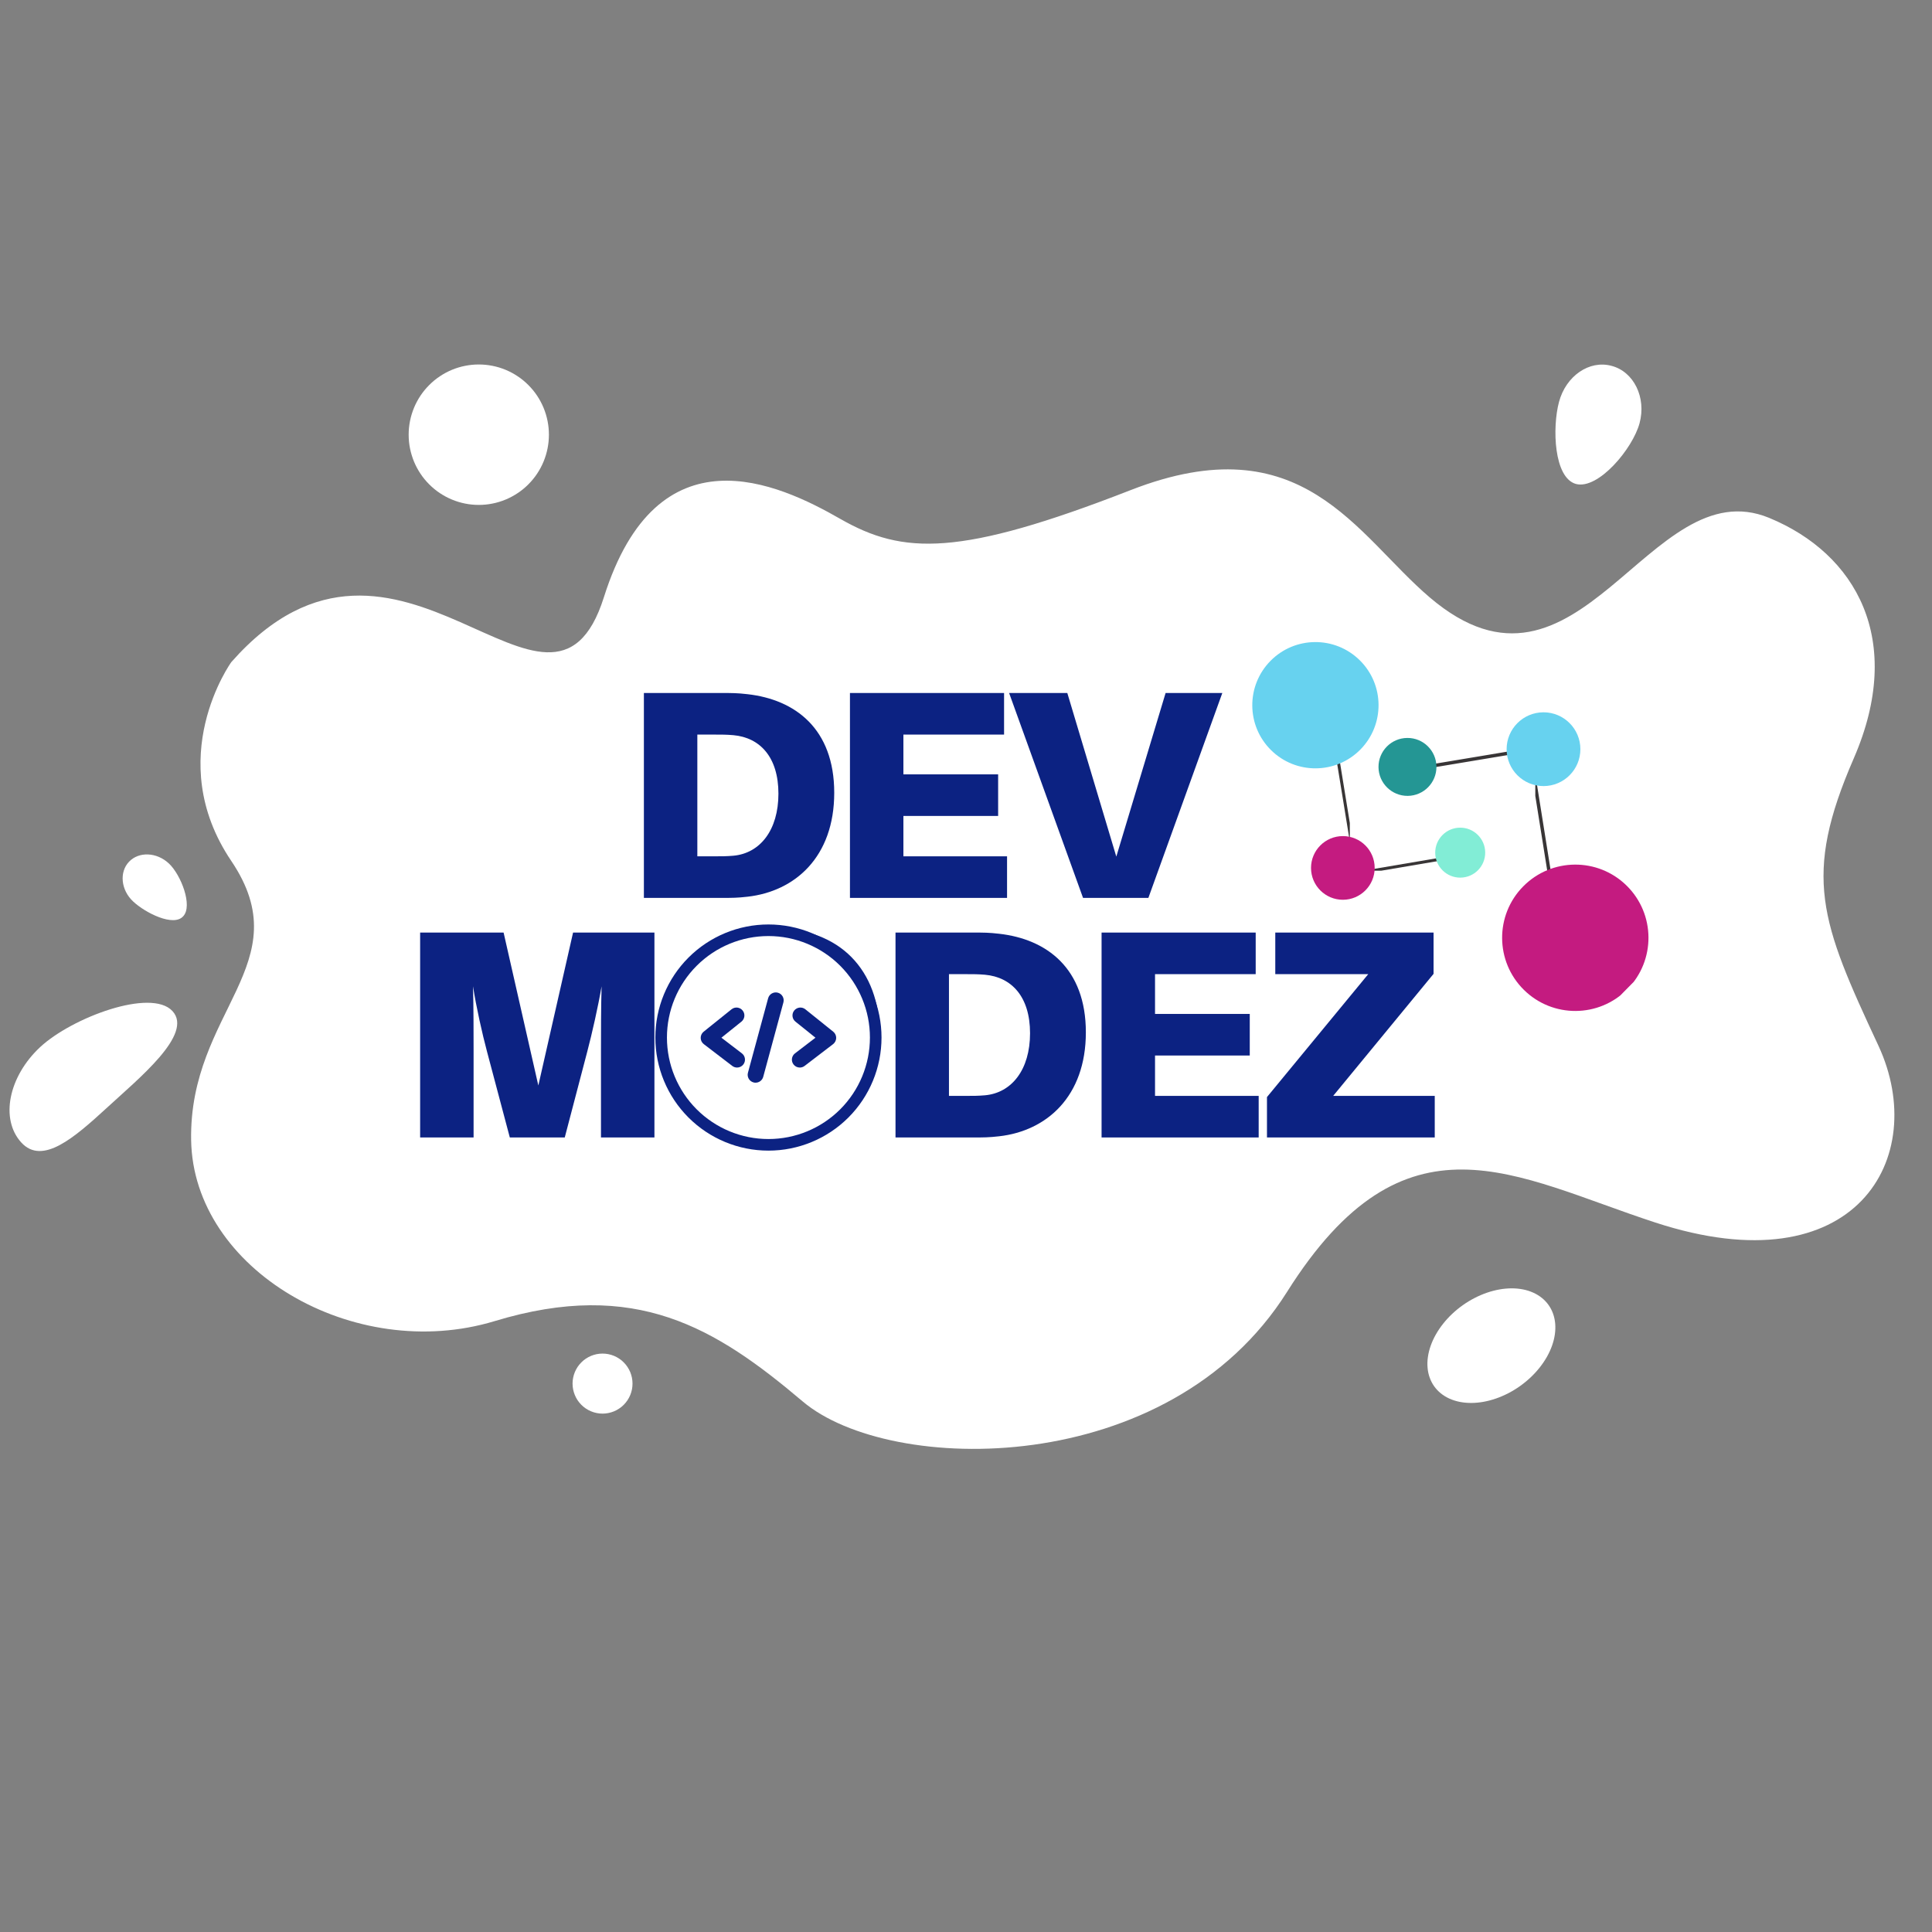<svg xmlns="http://www.w3.org/2000/svg" xmlns:xlink="http://www.w3.org/1999/xlink" width="500" zoomAndPan="magnify" viewBox="0 0 375 375" height="500" preserveAspectRatio="xMidYMid meet" version="1.0"><rect x="0" y="0" width="375" height="375" fill="#808080" stroke="none"/><defs><g/><clipPath id="0c64c3c4de"><path d="M 263 165 L 282 165 L 282 169 L 263 169 Z M 263 165 " clip-rule="nonzero"/></clipPath><clipPath id="12d4123344"><path d="M 296.305 160.043 L 269.969 186.738 L 228.859 146.18 L 255.195 119.484 Z M 296.305 160.043 " clip-rule="nonzero"/></clipPath><clipPath id="923b192703"><path d="M 296.305 160.043 L 269.969 186.738 L 228.859 146.18 L 255.195 119.484 Z M 296.305 160.043 " clip-rule="nonzero"/></clipPath><clipPath id="c2a705f353"><path d="M 278 160 L 289 160 L 289 171 L 278 171 Z M 278 160 " clip-rule="nonzero"/></clipPath><clipPath id="f30ee8de8c"><path d="M 296.305 160.043 L 269.969 186.738 L 228.859 146.18 L 255.195 119.484 Z M 296.305 160.043 " clip-rule="nonzero"/></clipPath><clipPath id="c54e2035c3"><path d="M 296.305 160.043 L 269.969 186.738 L 228.859 146.18 L 255.195 119.484 Z M 296.305 160.043 " clip-rule="nonzero"/></clipPath><clipPath id="69430b38d4"><path d="M 258 146 L 262 146 L 262 166 L 258 166 Z M 258 146 " clip-rule="nonzero"/></clipPath><clipPath id="324a2f10e8"><path d="M 296.305 160.043 L 269.969 186.738 L 228.859 146.18 L 255.195 119.484 Z M 296.305 160.043 " clip-rule="nonzero"/></clipPath><clipPath id="db3d2ce379"><path d="M 296.305 160.043 L 269.969 186.738 L 228.859 146.18 L 255.195 119.484 Z M 296.305 160.043 " clip-rule="nonzero"/></clipPath><clipPath id="8f31a5a7cf"><path d="M 254 162 L 267 162 L 267 175 L 254 175 Z M 254 162 " clip-rule="nonzero"/></clipPath><clipPath id="ace7b37dc9"><path d="M 296.305 160.043 L 269.969 186.738 L 228.859 146.18 L 255.195 119.484 Z M 296.305 160.043 " clip-rule="nonzero"/></clipPath><clipPath id="8dda607c4b"><path d="M 296.305 160.043 L 269.969 186.738 L 228.859 146.18 L 255.195 119.484 Z M 296.305 160.043 " clip-rule="nonzero"/></clipPath><clipPath id="d448a61149"><path d="M 243 124 L 268 124 L 268 150 L 243 150 Z M 243 124 " clip-rule="nonzero"/></clipPath><clipPath id="cc2d7aef5b"><path d="M 296.305 160.043 L 269.969 186.738 L 228.859 146.18 L 255.195 119.484 Z M 296.305 160.043 " clip-rule="nonzero"/></clipPath><clipPath id="7ae9c32c96"><path d="M 296.305 160.043 L 269.969 186.738 L 228.859 146.18 L 255.195 119.484 Z M 296.305 160.043 " clip-rule="nonzero"/></clipPath><clipPath id="22a35b0f65"><path d="M 275 144 L 297 144 L 297 149 L 275 149 Z M 275 144 " clip-rule="nonzero"/></clipPath><clipPath id="f69eaf2019"><path d="M 336.684 170.898 L 305.605 202.398 L 258.09 155.52 L 289.168 124.02 Z M 336.684 170.898 " clip-rule="nonzero"/></clipPath><clipPath id="98bddc0e89"><path d="M 258.262 155.18 L 289.34 123.68 L 336.855 170.559 L 305.777 202.059 Z M 258.262 155.18 " clip-rule="nonzero"/></clipPath><clipPath id="a677ec7f17"><path d="M 267 143 L 279 143 L 279 155 L 267 155 Z M 267 143 " clip-rule="nonzero"/></clipPath><clipPath id="7cd8e3b23a"><path d="M 336.684 170.898 L 305.605 202.398 L 258.09 155.52 L 289.168 124.02 Z M 336.684 170.898 " clip-rule="nonzero"/></clipPath><clipPath id="9559127298"><path d="M 258.262 155.18 L 289.34 123.68 L 336.855 170.559 L 305.777 202.059 Z M 258.262 155.18 " clip-rule="nonzero"/></clipPath><clipPath id="6f555a3420"><path d="M 298 149 L 303 149 L 303 171 L 298 171 Z M 298 149 " clip-rule="nonzero"/></clipPath><clipPath id="04e2b6aed9"><path d="M 336.684 170.898 L 305.605 202.398 L 258.09 155.52 L 289.168 124.02 Z M 336.684 170.898 " clip-rule="nonzero"/></clipPath><clipPath id="02db8178d8"><path d="M 258.262 155.18 L 289.34 123.68 L 336.855 170.559 L 305.777 202.059 Z M 258.262 155.18 " clip-rule="nonzero"/></clipPath><clipPath id="8cc8501856"><path d="M 292 138 L 307 138 L 307 153 L 292 153 Z M 292 138 " clip-rule="nonzero"/></clipPath><clipPath id="a2d633cdfd"><path d="M 336.684 170.898 L 305.605 202.398 L 258.09 155.52 L 289.168 124.02 Z M 336.684 170.898 " clip-rule="nonzero"/></clipPath><clipPath id="6aac2edd49"><path d="M 258.262 155.18 L 289.34 123.68 L 336.855 170.559 L 305.777 202.059 Z M 258.262 155.18 " clip-rule="nonzero"/></clipPath><clipPath id="1306cf482e"><path d="M 291 167 L 320 167 L 320 197 L 291 197 Z M 291 167 " clip-rule="nonzero"/></clipPath><clipPath id="b59ff5fa1b"><path d="M 336.684 170.898 L 305.605 202.398 L 258.09 155.52 L 289.168 124.02 Z M 336.684 170.898 " clip-rule="nonzero"/></clipPath><clipPath id="1a068bf2ea"><path d="M 258.262 155.18 L 289.34 123.68 L 336.855 170.559 L 305.777 202.059 Z M 258.262 155.18 " clip-rule="nonzero"/></clipPath><clipPath id="cb51945eb1"><path d="M 128 180.188 L 170.703 180.188 L 170.703 222.938 L 128 222.938 Z M 128 180.188 " clip-rule="nonzero"/></clipPath><clipPath id="cacc8904a3"><path d="M 127.203 201.391 C 127.203 207.211 129.516 212.793 133.633 216.91 C 137.75 221.027 143.332 223.34 149.156 223.34 C 154.977 223.34 160.559 221.027 164.676 216.91 C 168.793 212.793 171.105 207.211 171.105 201.391 C 171.105 195.566 168.793 189.984 164.676 185.867 C 160.559 181.75 154.977 179.438 149.156 179.438 C 143.332 179.438 137.75 181.75 133.633 185.867 C 129.516 189.984 127.203 195.566 127.203 201.391 Z M 127.203 201.391 " clip-rule="nonzero"/></clipPath><clipPath id="140bf6e5a5"><path d="M 149.156 180.34 C 154.738 180.34 160.094 182.559 164.039 186.504 C 167.988 190.453 170.207 195.809 170.207 201.391 C 170.207 206.973 167.988 212.328 164.039 216.273 C 160.094 220.223 154.738 222.441 149.156 222.441 C 143.574 222.441 138.219 220.223 134.27 216.273 C 130.324 212.328 128.105 206.973 128.105 201.391 C 128.105 195.809 130.324 190.453 134.27 186.504 C 138.219 182.559 143.574 180.34 149.156 180.34 Z M 149.156 180.34 " clip-rule="nonzero"/></clipPath><clipPath id="2bd5005e99"><path d="M 136 195 L 145 195 L 145 208 L 136 208 Z M 136 195 " clip-rule="nonzero"/></clipPath><clipPath id="d0d8e5a58e"><path d="M 127.203 201.391 C 127.203 207.211 129.516 212.793 133.633 216.91 C 137.75 221.027 143.332 223.34 149.156 223.34 C 154.977 223.34 160.559 221.027 164.676 216.91 C 168.793 212.793 171.105 207.211 171.105 201.391 C 171.105 195.566 168.793 189.984 164.676 185.867 C 160.559 181.75 154.977 179.438 149.156 179.438 C 143.332 179.438 137.75 181.75 133.633 185.867 C 129.516 189.984 127.203 195.566 127.203 201.391 Z M 127.203 201.391 " clip-rule="nonzero"/></clipPath><clipPath id="f0438770f3"><path d="M 149.156 180.34 C 154.738 180.34 160.094 182.559 164.039 186.504 C 167.988 190.453 170.207 195.809 170.207 201.391 C 170.207 206.973 167.988 212.328 164.039 216.273 C 160.094 220.223 154.738 222.441 149.156 222.441 C 143.574 222.441 138.219 220.223 134.27 216.273 C 130.324 212.328 128.105 206.973 128.105 201.391 C 128.105 195.809 130.324 190.453 134.27 186.504 C 138.219 182.559 143.574 180.34 149.156 180.34 Z M 149.156 180.34 " clip-rule="nonzero"/></clipPath><clipPath id="86c570c515"><path d="M 153 195 L 163 195 L 163 208 L 153 208 Z M 153 195 " clip-rule="nonzero"/></clipPath><clipPath id="71d061ad3b"><path d="M 127.203 201.391 C 127.203 207.211 129.516 212.793 133.633 216.91 C 137.75 221.027 143.332 223.34 149.156 223.34 C 154.977 223.34 160.559 221.027 164.676 216.91 C 168.793 212.793 171.105 207.211 171.105 201.391 C 171.105 195.566 168.793 189.984 164.676 185.867 C 160.559 181.75 154.977 179.438 149.156 179.438 C 143.332 179.438 137.75 181.75 133.633 185.867 C 129.516 189.984 127.203 195.566 127.203 201.391 Z M 127.203 201.391 " clip-rule="nonzero"/></clipPath><clipPath id="de11e4ebb2"><path d="M 149.156 180.34 C 154.738 180.34 160.094 182.559 164.039 186.504 C 167.988 190.453 170.207 195.809 170.207 201.391 C 170.207 206.973 167.988 212.328 164.039 216.273 C 160.094 220.223 154.738 222.441 149.156 222.441 C 143.574 222.441 138.219 220.223 134.27 216.273 C 130.324 212.328 128.105 206.973 128.105 201.391 C 128.105 195.809 130.324 190.453 134.27 186.504 C 138.219 182.559 143.574 180.34 149.156 180.34 Z M 149.156 180.34 " clip-rule="nonzero"/></clipPath><clipPath id="171deebe35"><path d="M 145 192 L 153 192 L 153 211 L 145 211 Z M 145 192 " clip-rule="nonzero"/></clipPath><clipPath id="a8fe218285"><path d="M 127.203 201.391 C 127.203 207.211 129.516 212.793 133.633 216.91 C 137.75 221.027 143.332 223.34 149.156 223.34 C 154.977 223.34 160.559 221.027 164.676 216.91 C 168.793 212.793 171.105 207.211 171.105 201.391 C 171.105 195.566 168.793 189.984 164.676 185.867 C 160.559 181.75 154.977 179.438 149.156 179.438 C 143.332 179.438 137.75 181.75 133.633 185.867 C 129.516 189.984 127.203 195.566 127.203 201.391 Z M 127.203 201.391 " clip-rule="nonzero"/></clipPath><clipPath id="6d22b00100"><path d="M 149.156 180.34 C 154.738 180.34 160.094 182.559 164.039 186.504 C 167.988 190.453 170.207 195.809 170.207 201.391 C 170.207 206.973 167.988 212.328 164.039 216.273 C 160.094 220.223 154.738 222.441 149.156 222.441 C 143.574 222.441 138.219 220.223 134.27 216.273 C 130.324 212.328 128.105 206.973 128.105 201.391 C 128.105 195.809 130.324 190.453 134.27 186.504 C 138.219 182.559 143.574 180.34 149.156 180.34 Z M 149.156 180.34 " clip-rule="nonzero"/></clipPath><clipPath id="a85e848d33"><path d="M 127.203 179.438 L 171.453 179.438 L 171.453 223.688 L 127.203 223.688 Z M 127.203 179.438 " clip-rule="nonzero"/></clipPath><clipPath id="8059853f2d"><path d="M 127.203 201.391 C 127.203 207.211 129.516 212.793 133.633 216.91 C 137.75 221.027 143.332 223.34 149.156 223.34 C 154.977 223.34 160.559 221.027 164.676 216.91 C 168.793 212.793 171.105 207.211 171.105 201.391 C 171.105 195.566 168.793 189.984 164.676 185.867 C 160.559 181.75 154.977 179.438 149.156 179.438 C 143.332 179.438 137.75 181.75 133.633 185.867 C 129.516 189.984 127.203 195.566 127.203 201.391 Z M 127.203 201.391 " clip-rule="nonzero"/></clipPath><clipPath id="20ee5ea2c9"><path d="M 127.203 201.387 C 127.203 207.211 129.516 212.793 133.633 216.91 C 137.75 221.023 143.332 223.336 149.152 223.336 C 154.977 223.336 160.559 221.023 164.676 216.91 C 168.789 212.793 171.102 207.211 171.102 201.387 C 171.102 195.566 168.789 189.984 164.676 185.867 C 160.559 181.75 154.977 179.438 149.152 179.438 C 143.332 179.438 137.75 181.75 133.633 185.867 C 129.516 189.984 127.203 195.566 127.203 201.387 Z M 127.203 201.387 " clip-rule="nonzero"/></clipPath></defs><path fill="#ffffff" d="M 106.543 84.375 C 106.543 85.27 106.457 86.156 106.281 87.031 C 106.105 87.91 105.848 88.762 105.508 89.59 C 105.164 90.418 104.746 91.203 104.25 91.945 C 103.754 92.691 103.188 93.379 102.555 94.012 C 101.926 94.645 101.238 95.211 100.492 95.707 C 99.75 96.203 98.965 96.625 98.141 96.965 C 97.316 97.309 96.465 97.566 95.586 97.742 C 94.711 97.918 93.824 98.004 92.934 98.004 C 92.039 98.004 91.152 97.918 90.277 97.742 C 89.398 97.566 88.547 97.309 87.723 96.965 C 86.898 96.625 86.113 96.203 85.371 95.707 C 84.625 95.211 83.938 94.645 83.309 94.012 C 82.676 93.379 82.109 92.691 81.613 91.945 C 81.117 91.203 80.699 90.418 80.355 89.59 C 80.016 88.762 79.758 87.91 79.582 87.031 C 79.406 86.156 79.32 85.27 79.32 84.375 C 79.32 83.48 79.406 82.594 79.582 81.715 C 79.758 80.836 80.016 79.984 80.355 79.16 C 80.699 78.332 81.117 77.547 81.613 76.801 C 82.109 76.059 82.676 75.371 83.309 74.738 C 83.938 74.105 84.625 73.539 85.371 73.043 C 86.113 72.543 86.898 72.125 87.723 71.781 C 88.547 71.441 89.398 71.18 90.277 71.008 C 91.152 70.832 92.039 70.746 92.934 70.746 C 93.824 70.746 94.711 70.832 95.586 71.008 C 96.465 71.18 97.316 71.441 98.141 71.781 C 98.965 72.125 99.75 72.543 100.492 73.043 C 101.238 73.539 101.926 74.105 102.555 74.738 C 103.188 75.371 103.754 76.059 104.25 76.801 C 104.746 77.547 105.164 78.332 105.508 79.16 C 105.848 79.984 106.105 80.836 106.281 81.715 C 106.457 82.594 106.543 83.48 106.543 84.375 Z M 106.543 84.375 " fill-opacity="1" fill-rule="nonzero"/><path fill="#ffffff" d="M 300.582 253.312 C 300.945 253.828 301.238 254.387 301.453 254.996 C 301.668 255.602 301.805 256.242 301.863 256.914 C 301.918 257.59 301.898 258.285 301.797 259 C 301.695 259.715 301.516 260.441 301.258 261.172 C 301 261.898 300.668 262.625 300.266 263.34 C 299.859 264.059 299.391 264.754 298.855 265.43 C 298.324 266.102 297.734 266.746 297.09 267.352 C 296.445 267.961 295.758 268.523 295.031 269.039 C 294.301 269.559 293.543 270.02 292.758 270.426 C 291.969 270.832 291.168 271.176 290.355 271.457 C 289.543 271.738 288.73 271.949 287.922 272.094 C 287.113 272.238 286.324 272.312 285.551 272.312 C 284.777 272.312 284.035 272.242 283.324 272.102 C 282.617 271.961 281.957 271.75 281.34 271.473 C 280.723 271.195 280.164 270.855 279.664 270.449 C 279.164 270.043 278.734 269.586 278.367 269.07 C 278.004 268.555 277.715 267.992 277.5 267.387 C 277.281 266.781 277.145 266.141 277.09 265.465 C 277.031 264.793 277.051 264.098 277.156 263.379 C 277.258 262.664 277.438 261.941 277.695 261.211 C 277.953 260.48 278.281 259.758 278.688 259.039 C 279.09 258.324 279.559 257.629 280.094 256.953 C 280.629 256.277 281.215 255.637 281.859 255.027 C 282.504 254.422 283.191 253.855 283.922 253.34 C 284.648 252.824 285.406 252.359 286.195 251.953 C 286.98 251.547 287.781 251.203 288.594 250.922 C 289.406 250.641 290.219 250.43 291.027 250.285 C 291.836 250.141 292.629 250.07 293.402 250.066 C 294.176 250.066 294.914 250.137 295.625 250.277 C 296.332 250.418 296.996 250.629 297.609 250.906 C 298.227 251.184 298.785 251.527 299.285 251.93 C 299.785 252.336 300.219 252.797 300.582 253.312 Z M 300.582 253.312 " fill-opacity="1" fill-rule="nonzero"/><path fill="#ffffff" d="M 122.77 268.555 C 122.77 268.938 122.734 269.316 122.66 269.691 C 122.582 270.066 122.473 270.43 122.328 270.785 C 122.18 271.137 122.004 271.473 121.789 271.793 C 121.578 272.109 121.336 272.402 121.066 272.676 C 120.797 272.945 120.504 273.188 120.184 273.398 C 119.867 273.613 119.531 273.793 119.18 273.938 C 118.824 274.082 118.461 274.195 118.086 274.27 C 117.711 274.344 117.336 274.383 116.953 274.383 C 116.57 274.383 116.191 274.344 115.816 274.27 C 115.441 274.195 115.078 274.082 114.727 273.938 C 114.371 273.793 114.039 273.613 113.719 273.398 C 113.402 273.188 113.109 272.945 112.84 272.676 C 112.566 272.402 112.328 272.109 112.113 271.793 C 111.902 271.473 111.723 271.137 111.578 270.785 C 111.43 270.43 111.32 270.066 111.246 269.691 C 111.172 269.316 111.133 268.938 111.133 268.555 C 111.133 268.172 111.172 267.793 111.246 267.418 C 111.32 267.043 111.43 266.68 111.578 266.324 C 111.723 265.973 111.902 265.637 112.113 265.32 C 112.328 265 112.566 264.707 112.84 264.438 C 113.109 264.164 113.402 263.922 113.719 263.711 C 114.039 263.5 114.371 263.32 114.727 263.172 C 115.078 263.027 115.441 262.914 115.816 262.84 C 116.191 262.766 116.57 262.73 116.953 262.73 C 117.336 262.73 117.711 262.766 118.086 262.84 C 118.461 262.914 118.824 263.027 119.18 263.172 C 119.531 263.32 119.867 263.5 120.184 263.711 C 120.504 263.922 120.797 264.164 121.066 264.438 C 121.336 264.707 121.578 265 121.789 265.32 C 122.004 265.637 122.18 265.973 122.328 266.324 C 122.473 266.68 122.582 267.043 122.66 267.418 C 122.734 267.793 122.77 268.172 122.77 268.555 Z M 122.77 268.555 " fill-opacity="1" fill-rule="nonzero"/><path fill="#ffffff" d="M 302.602 78.016 C 303.938 72.988 308.473 69.836 312.797 71.012 C 317.121 72.133 319.578 77.16 318.242 82.129 C 316.906 87.102 310.234 95.062 305.91 93.941 C 301.586 92.766 301.27 82.984 302.602 78.016 Z M 302.602 78.016 " fill-opacity="1" fill-rule="nonzero"/><path fill="#ffffff" d="M 25.836 174.969 C 23.488 172.777 23.113 169.301 25.035 167.273 C 26.957 165.242 30.426 165.402 32.773 167.594 C 35.121 169.785 37.473 175.824 35.551 177.855 C 33.684 179.938 28.238 177.215 25.836 174.969 Z M 25.836 174.969 " fill-opacity="1" fill-rule="nonzero"/><path fill="#ffffff" d="M 20.656 215.105 C 14.465 220.773 8.219 226.277 4.109 221.734 C 0 217.191 1.656 208.961 7.793 203.242 C 13.934 197.523 29.305 191.75 33.469 196.242 C 37.633 200.73 26.848 209.387 20.656 215.105 Z M 20.656 215.105 " fill-opacity="1" fill-rule="nonzero"/><path fill="#ffffff" d="M 44.891 128.523 C 44.891 128.523 31.441 147.176 44.891 167.109 C 58.344 187.047 36.672 196.188 37.098 221.309 C 37.523 246.43 68.699 264.707 96.027 256.422 C 123.359 248.137 138.891 257.707 155.812 272.027 C 172.734 286.352 226.859 287.207 249.812 250.758 C 272.762 214.305 293.953 228.363 321.285 237.289 C 360.305 250.062 374.609 224.621 364.629 203.027 C 353.312 178.762 349.844 170.156 359.824 147.176 C 369.805 124.191 360.25 107.465 343.383 100.516 C 320.059 90.895 306.551 140.707 277.516 115.961 C 263.207 103.777 252.801 82.129 219.492 95.117 C 186.184 108.105 175.293 107.676 163.125 100.73 C 151.008 93.781 127.629 82.93 117.219 115.91 C 106.809 148.887 77.398 91.645 44.891 128.523 Z M 44.891 128.523 " fill-opacity="1" fill-rule="nonzero"/><g fill="#0c2282" fill-opacity="1"><g transform="translate(120.369, 174.281)"><g><path d="M 24.727 -39.539 C 22.711 -39.77 21.785 -39.77 19.656 -39.77 L 4.609 -39.77 L 4.609 0 L 19.656 0 C 21.785 0 22.711 0 24.727 -0.23 C 33.949 -1.27 41.555 -7.953 41.555 -20.402 C 41.555 -32.852 33.949 -38.5 24.727 -39.539 Z M 21.961 -8.184 C 20.633 -8.07 19.711 -8.07 18.215 -8.07 L 14.984 -8.07 L 14.984 -31.699 L 18.215 -31.699 C 19.711 -31.699 20.633 -31.699 21.961 -31.586 C 27.148 -31.125 30.723 -27.32 30.723 -20.23 C 30.723 -13.141 27.148 -8.645 21.961 -8.184 Z M 21.961 -8.184 "/></g></g></g><g fill="#0c2282" fill-opacity="1"><g transform="translate(160.366, 174.281)"><g><path d="M 35.102 -8.07 L 14.984 -8.07 L 14.984 -15.906 L 33.371 -15.906 L 33.371 -23.977 L 14.984 -23.977 L 14.984 -31.699 L 34.523 -31.699 L 34.523 -39.77 L 4.609 -39.77 L 4.609 0 L 35.102 0 Z M 35.102 -8.07 "/></g></g></g><g fill="#0c2282" fill-opacity="1"><g transform="translate(194.023, 174.281)"><g><path d="M 28.875 0 L 43.227 -39.77 L 32.219 -39.77 L 22.652 -8.012 L 13.141 -39.77 L 1.844 -39.77 L 16.195 0 Z M 28.875 0 "/></g></g></g><g fill="#0c2282" fill-opacity="1"><g transform="translate(76.939, 220.781)"><g><path d="M 50.086 -39.77 L 34.293 -39.77 L 27.551 -10.086 L 20.809 -39.77 L 4.609 -39.77 L 4.609 0 L 14.984 0 L 14.984 -16.715 C 14.984 -20.172 14.984 -25.305 14.871 -29.336 C 15.504 -25.305 16.656 -20.172 17.578 -16.715 L 22.016 0 L 32.68 0 L 37.062 -16.715 C 37.984 -20.23 39.137 -25.305 39.828 -29.336 C 39.711 -25.305 39.711 -20.172 39.711 -16.715 L 39.711 0 L 50.086 0 Z M 50.086 -39.77 "/></g></g></g><g fill="#0c2282" fill-opacity="1"><g transform="translate(126.964, 220.781)"><g><path d="M 23.457 -40.578 C 11.066 -40.578 3.113 -32.68 3.113 -19.887 C 3.113 -7.148 11.066 0.809 23.457 0.809 C 35.852 0.809 43.805 -7.148 43.805 -19.887 C 43.805 -32.68 35.852 -40.578 23.457 -40.578 Z M 23.457 -6.801 C 17.465 -6.801 13.719 -11.469 13.719 -19.887 C 13.719 -28.359 17.465 -32.969 23.457 -32.969 C 29.453 -32.969 33.199 -28.359 33.199 -19.887 C 33.199 -11.469 29.453 -6.801 23.457 -6.801 Z M 23.457 -6.801 "/></g></g></g><g fill="#0c2282" fill-opacity="1"><g transform="translate(169.209, 220.781)"><g><path d="M 24.727 -39.539 C 22.711 -39.77 21.785 -39.77 19.656 -39.77 L 4.609 -39.77 L 4.609 0 L 19.656 0 C 21.785 0 22.711 0 24.727 -0.23 C 33.949 -1.27 41.555 -7.953 41.555 -20.402 C 41.555 -32.852 33.949 -38.5 24.727 -39.539 Z M 21.961 -8.184 C 20.633 -8.07 19.711 -8.07 18.215 -8.07 L 14.984 -8.07 L 14.984 -31.699 L 18.215 -31.699 C 19.711 -31.699 20.633 -31.699 21.961 -31.586 C 27.148 -31.125 30.723 -27.32 30.723 -20.23 C 30.723 -13.141 27.148 -8.645 21.961 -8.184 Z M 21.961 -8.184 "/></g></g></g><g fill="#0c2282" fill-opacity="1"><g transform="translate(209.206, 220.781)"><g><path d="M 35.102 -8.07 L 14.984 -8.07 L 14.984 -15.906 L 33.371 -15.906 L 33.371 -23.977 L 14.984 -23.977 L 14.984 -31.699 L 34.523 -31.699 L 34.523 -39.77 L 4.609 -39.77 L 4.609 0 L 35.102 0 Z M 35.102 -8.07 "/></g></g></g><g fill="#0c2282" fill-opacity="1"><g transform="translate(242.863, 220.781)"><g><path d="M 35.621 -8.07 L 15.906 -8.07 L 35.391 -31.758 L 35.391 -39.77 L 4.668 -39.77 L 4.668 -31.699 L 22.711 -31.699 L 3.055 -7.84 L 3.055 0 L 35.621 0 Z M 35.621 -8.07 "/></g></g></g><g clip-path="url(#0c64c3c4de)"><g clip-path="url(#12d4123344)"><g clip-path="url(#923b192703)"><path stroke-linecap="round" transform="matrix(-0.02, 0.021, 0.021, 0.02, 261.928, 66.191)" fill="none" stroke-linejoin="round" d="M 1990.541 2907.721 L 2493.853 2531.825 " stroke="#383536" stroke-width="20" stroke-opacity="1" stroke-miterlimit="10"/></g></g></g><g clip-path="url(#c2a705f353)"><g clip-path="url(#f30ee8de8c)"><g clip-path="url(#c54e2035c3)"><path fill="#82edd6" d="M 283.465 170.348 C 280.785 170.371 278.598 168.219 278.574 165.539 C 278.551 162.859 280.703 160.672 283.387 160.648 C 286.066 160.625 288.254 162.781 288.277 165.457 C 288.301 168.137 286.148 170.328 283.465 170.348 " fill-opacity="1" fill-rule="nonzero"/></g></g></g><g clip-path="url(#69430b38d4)"><g clip-path="url(#324a2f10e8)"><g clip-path="url(#db3d2ce379)"><path stroke-linecap="round" transform="matrix(-0.02, 0.021, 0.021, 0.02, 261.928, 66.191)" fill="none" stroke-linejoin="round" d="M 2464.964 2382.468 L 2085.637 1881.862 " stroke="#383536" stroke-width="20" stroke-opacity="1" stroke-miterlimit="10"/></g></g></g><g clip-path="url(#8f31a5a7cf)"><g clip-path="url(#ace7b37dc9)"><g clip-path="url(#8dda607c4b)"><path fill="#c41b80" d="M 254.469 168.473 C 254.465 165.059 257.227 162.293 260.637 162.285 C 264.051 162.281 266.82 165.043 266.824 168.453 C 266.828 171.867 264.066 174.637 260.656 174.645 C 257.242 174.648 254.477 171.883 254.469 168.473 " fill-opacity="1" fill-rule="nonzero"/></g></g></g><g clip-path="url(#d448a61149)"><g clip-path="url(#cc2d7aef5b)"><g clip-path="url(#7ae9c32c96)"><path fill="#67d2ef" d="M 246.715 145.605 C 241.895 140.852 241.848 133.094 246.602 128.277 C 251.352 123.457 259.109 123.402 263.93 128.16 C 268.746 132.91 268.797 140.668 264.047 145.488 C 259.293 150.305 251.531 150.359 246.715 145.605 " fill-opacity="1" fill-rule="nonzero"/></g></g></g><g clip-path="url(#22a35b0f65)"><g clip-path="url(#f69eaf2019)"><g clip-path="url(#98bddc0e89)"><path stroke-linecap="round" transform="matrix(0.023, -0.024, -0.024, -0.023, 298.108, 263.958)" fill="none" stroke-linejoin="round" d="M 1990.627 2907.692 L 2493.874 2531.746 " stroke="#383536" stroke-width="20" stroke-opacity="1" stroke-miterlimit="10"/></g></g></g><g clip-path="url(#a677ec7f17)"><g clip-path="url(#7cd8e3b23a)"><g clip-path="url(#9559127298)"><path fill="#249694" d="M 273.145 143.234 C 276.25 143.207 278.789 145.703 278.812 148.809 C 278.84 151.914 276.344 154.449 273.238 154.48 C 270.133 154.504 267.594 152.004 267.566 148.906 C 267.539 145.797 270.039 143.258 273.145 143.234 " fill-opacity="1" fill-rule="nonzero"/></g></g></g><g clip-path="url(#6f555a3420)"><g clip-path="url(#04e2b6aed9)"><g clip-path="url(#02db8178d8)"><path stroke-linecap="round" transform="matrix(0.023, -0.024, -0.024, -0.023, 298.108, 263.958)" fill="none" stroke-linejoin="round" d="M 2464.926 2382.494 L 2085.608 1881.833 " stroke="#383536" stroke-width="20" stroke-opacity="1" stroke-miterlimit="10"/></g></g></g><g clip-path="url(#8cc8501856)"><g clip-path="url(#a2d633cdfd)"><g clip-path="url(#6aac2edd49)"><path fill="#67d2ef" d="M 306.75 145.406 C 306.758 149.363 303.555 152.574 299.602 152.578 C 295.648 152.582 292.438 149.383 292.434 145.43 C 292.426 141.477 295.629 138.266 299.582 138.258 C 303.535 138.25 306.746 141.453 306.75 145.406 " fill-opacity="1" fill-rule="nonzero"/></g></g></g><g clip-path="url(#1306cf482e)"><g clip-path="url(#b59ff5fa1b)"><g clip-path="url(#1a068bf2ea)"><path fill="#c41b80" d="M 315.738 171.91 C 321.324 177.422 321.383 186.414 315.875 192 C 310.363 197.582 301.375 197.645 295.789 192.133 C 290.207 186.625 290.145 177.633 295.652 172.051 C 301.164 166.465 310.156 166.402 315.738 171.91 " fill-opacity="1" fill-rule="nonzero"/></g></g></g><g clip-path="url(#cb51945eb1)"><g clip-path="url(#cacc8904a3)"><g clip-path="url(#140bf6e5a5)"><path fill="#ffffff" d="M 149.152 223.336 C 137.051 223.336 127.203 213.492 127.203 201.387 C 127.203 189.285 137.051 179.438 149.152 179.438 C 161.258 179.438 171.102 189.285 171.102 201.387 C 171.102 213.492 161.258 223.336 149.152 223.336 Z M 149.152 223.336 " fill-opacity="1" fill-rule="nonzero"/></g></g></g><g clip-path="url(#2bd5005e99)"><g clip-path="url(#d0d8e5a58e)"><g clip-path="url(#f0438770f3)"><path fill="#0c2282" d="M 143.066 207.211 C 142.742 207.211 142.414 207.109 142.133 206.895 L 136.605 202.664 C 136.23 202.379 136.008 201.934 136.004 201.465 C 136 200.992 136.211 200.543 136.578 200.25 L 141.992 195.902 C 142.652 195.371 143.621 195.48 144.148 196.141 C 144.68 196.801 144.574 197.766 143.914 198.297 L 140.027 201.418 L 144 204.457 C 144.672 204.973 144.801 205.938 144.285 206.609 C 143.984 207.004 143.527 207.211 143.066 207.211 Z M 143.066 207.211 " fill-opacity="1" fill-rule="nonzero"/></g></g></g><g clip-path="url(#86c570c515)"><g clip-path="url(#71d061ad3b)"><g clip-path="url(#de11e4ebb2)"><path fill="#0c2282" d="M 155.242 207.211 C 154.781 207.211 154.324 207.004 154.023 206.609 C 153.508 205.938 153.633 204.973 154.309 204.457 L 158.281 201.418 L 154.395 198.297 C 153.734 197.766 153.625 196.801 154.156 196.141 C 154.688 195.48 155.656 195.371 156.316 195.902 L 161.73 200.25 C 162.098 200.543 162.309 200.992 162.305 201.465 C 162.297 201.934 162.074 202.379 161.703 202.664 L 156.172 206.895 C 155.895 207.109 155.566 207.211 155.242 207.211 Z M 155.242 207.211 " fill-opacity="1" fill-rule="nonzero"/></g></g></g><g clip-path="url(#171deebe35)"><g clip-path="url(#a8fe218285)"><g clip-path="url(#6d22b00100)"><path fill="#0c2282" d="M 146.66 210.148 C 146.527 210.148 146.391 210.133 146.258 210.098 C 145.438 209.875 144.953 209.031 145.176 208.215 L 149.094 193.762 C 149.316 192.941 150.16 192.461 150.977 192.68 C 151.797 192.902 152.277 193.746 152.059 194.562 L 148.141 209.016 C 147.953 209.699 147.336 210.148 146.66 210.148 Z M 146.66 210.148 " fill-opacity="1" fill-rule="nonzero"/></g></g></g><g clip-path="url(#a85e848d33)"><g clip-path="url(#8059853f2d)"><g clip-path="url(#20ee5ea2c9)"><path stroke-linecap="butt" transform="matrix(0.75, 0, 0, 0.75, 127.205, 179.439)" fill="none" stroke-linejoin="miter" d="M -0.002 29.263 C -0.002 37.029 3.081 44.472 8.571 49.961 C 14.06 55.446 21.503 58.529 29.264 58.529 C 37.029 58.529 44.472 55.446 49.962 49.961 C 55.446 44.472 58.529 37.029 58.529 29.263 C 58.529 21.503 55.446 14.06 49.962 8.571 C 44.472 3.081 37.029 -0.002 29.264 -0.002 C 21.503 -0.002 14.06 3.081 8.571 8.571 C 3.081 14.06 -0.002 21.503 -0.002 29.263 Z M -0.002 29.263 " stroke="#0c2282" stroke-width="6" stroke-opacity="1" stroke-miterlimit="4"/></g></g></g></svg>